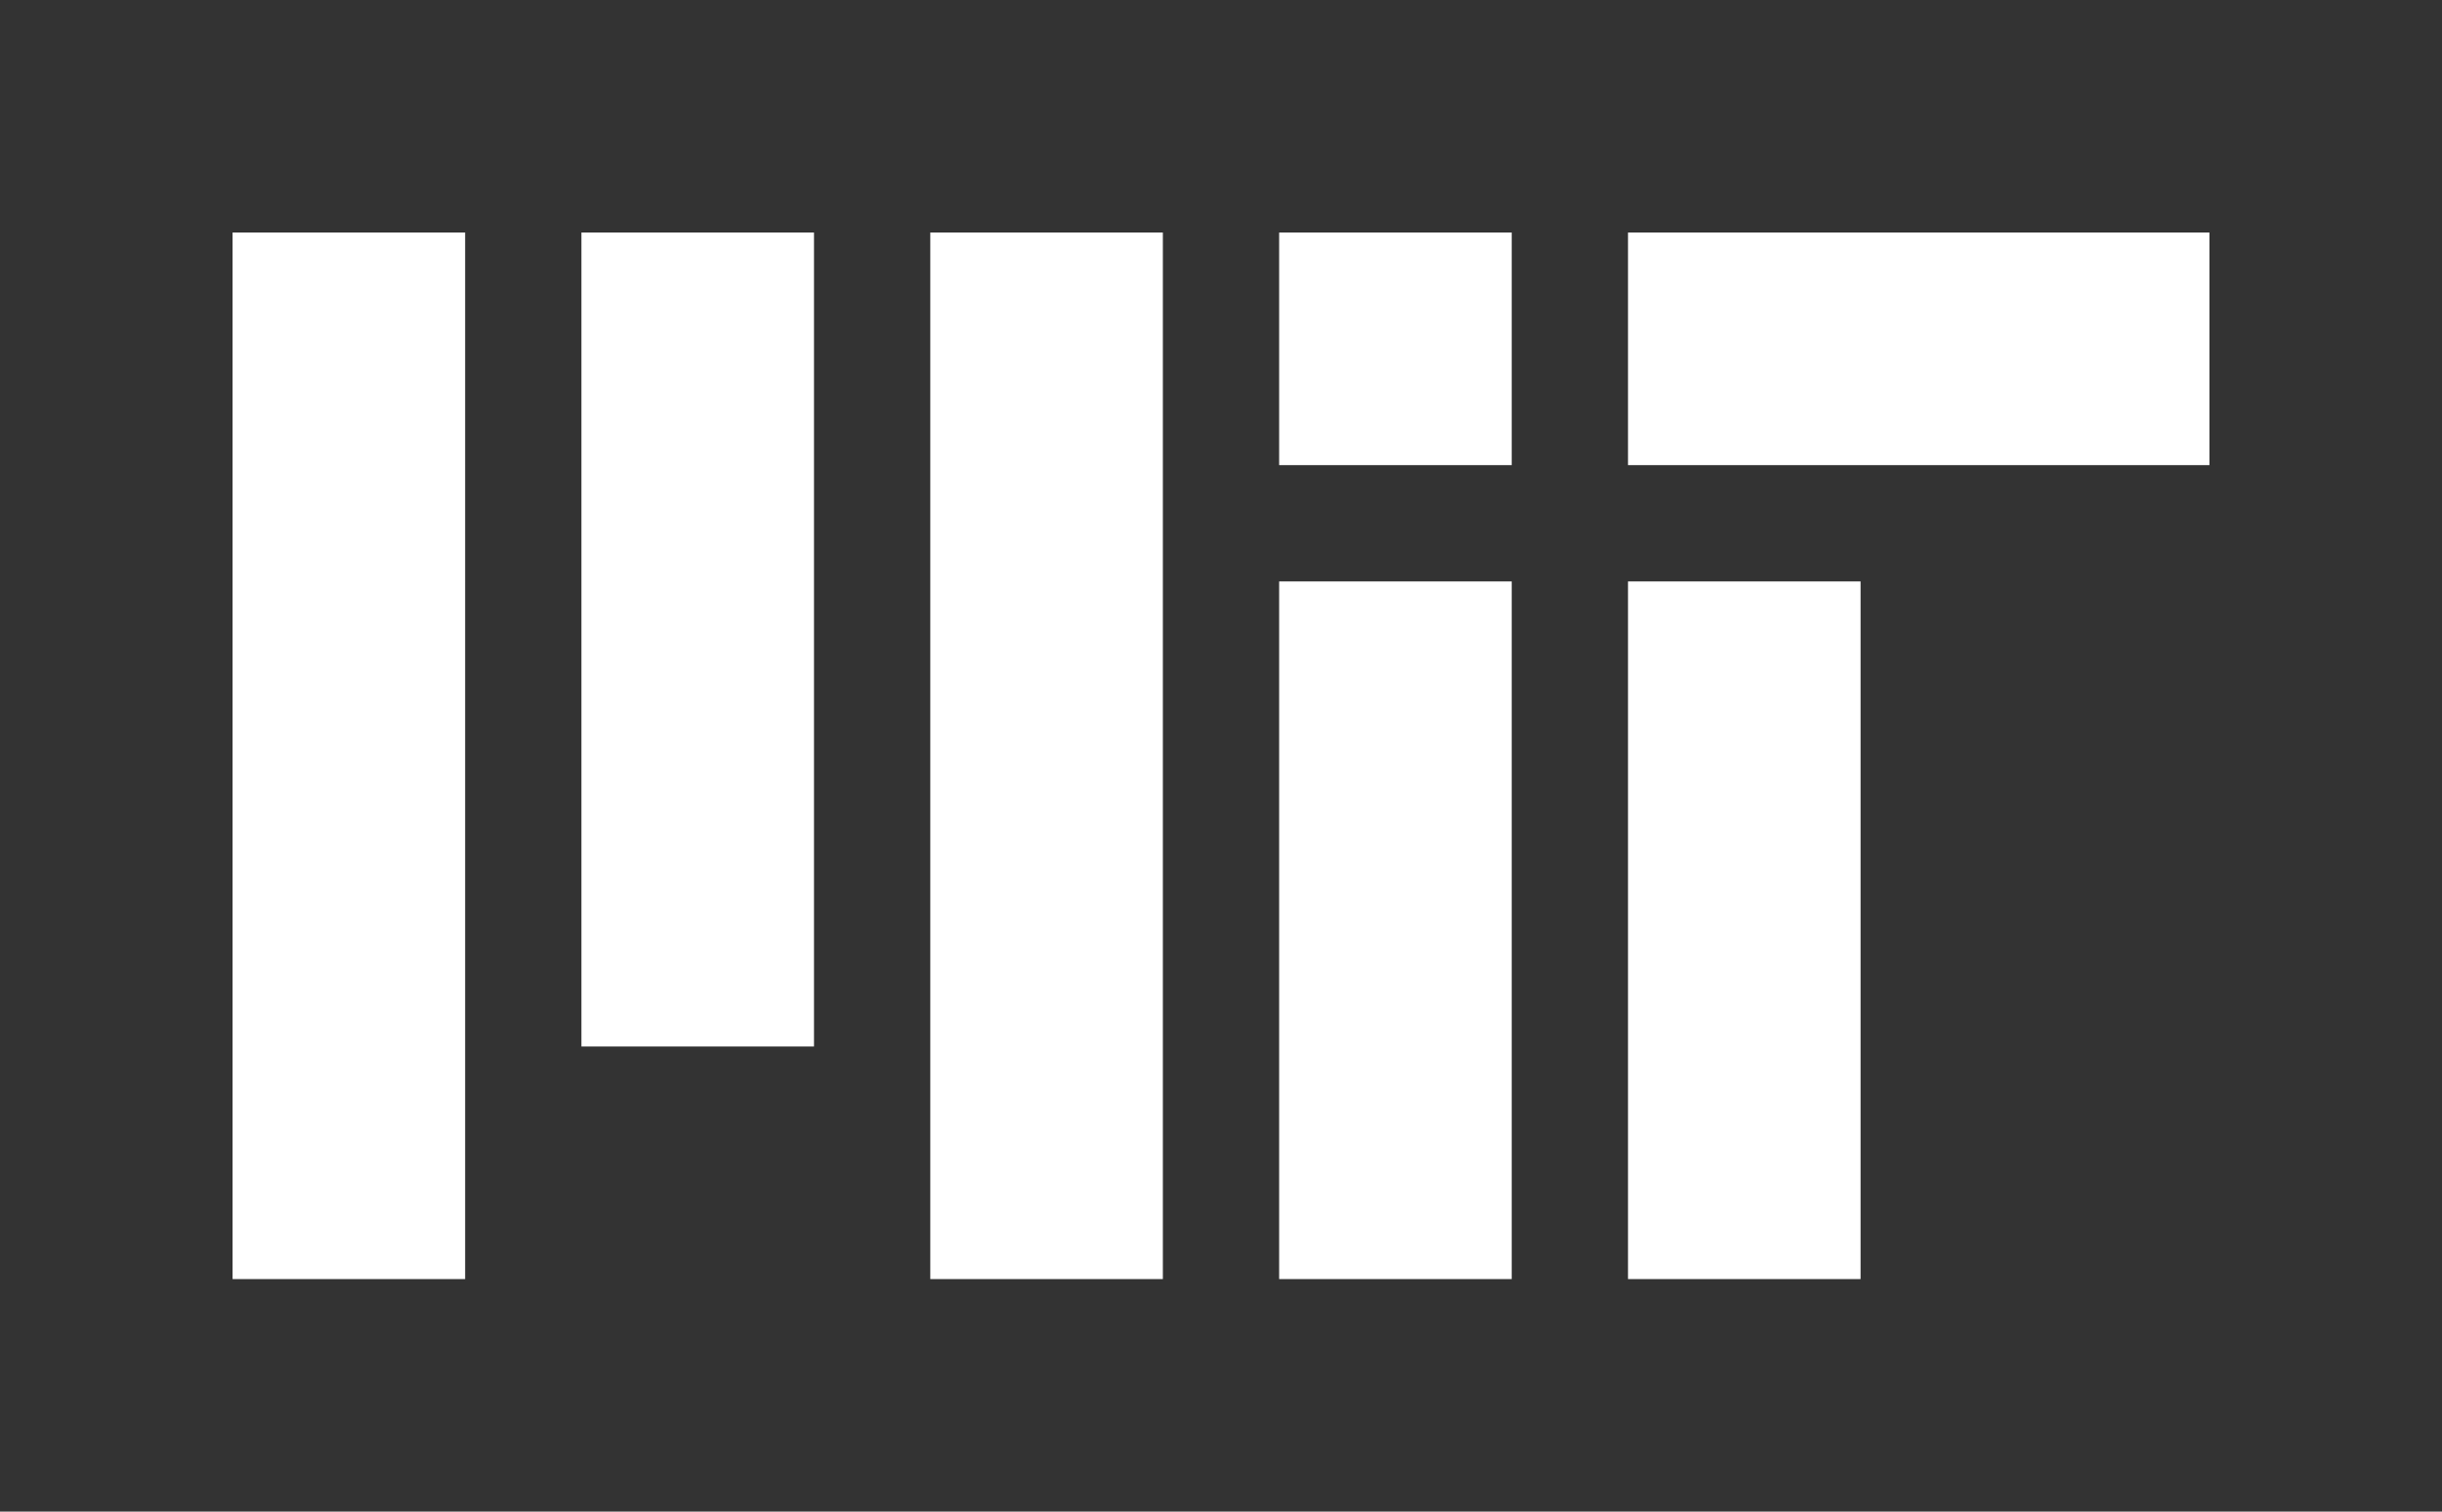 <?xml version="1.0" encoding="utf-8"?>
<!-- Generator: Adobe Illustrator 27.5.0, SVG Export Plug-In . SVG Version: 6.00 Build 0)  -->
<svg version="1.1" id="Layer_1" xmlns="http://www.w3.org/2000/svg" xmlns:xlink="http://www.w3.org/1999/xlink" x="0px" y="0px"
	 viewBox="0 0 1680 1040" enable-background="new 0 0 1680 1040" xml:space="preserve">
<rect x="0" y="0" width="1680" height="1040" fill="#333333" stroke="none"/>
<path fill="#FFFFFF" d="M880,880h160V400H880V880z M1120,320h400V160h-400V320z M880,160h160v160H880V160z M640,880h160
	V160H640V880z M400,720h160V160H400V720z M160,880h160V160H160V880z M1120,880h160V400h-160V880z"/>
</svg>